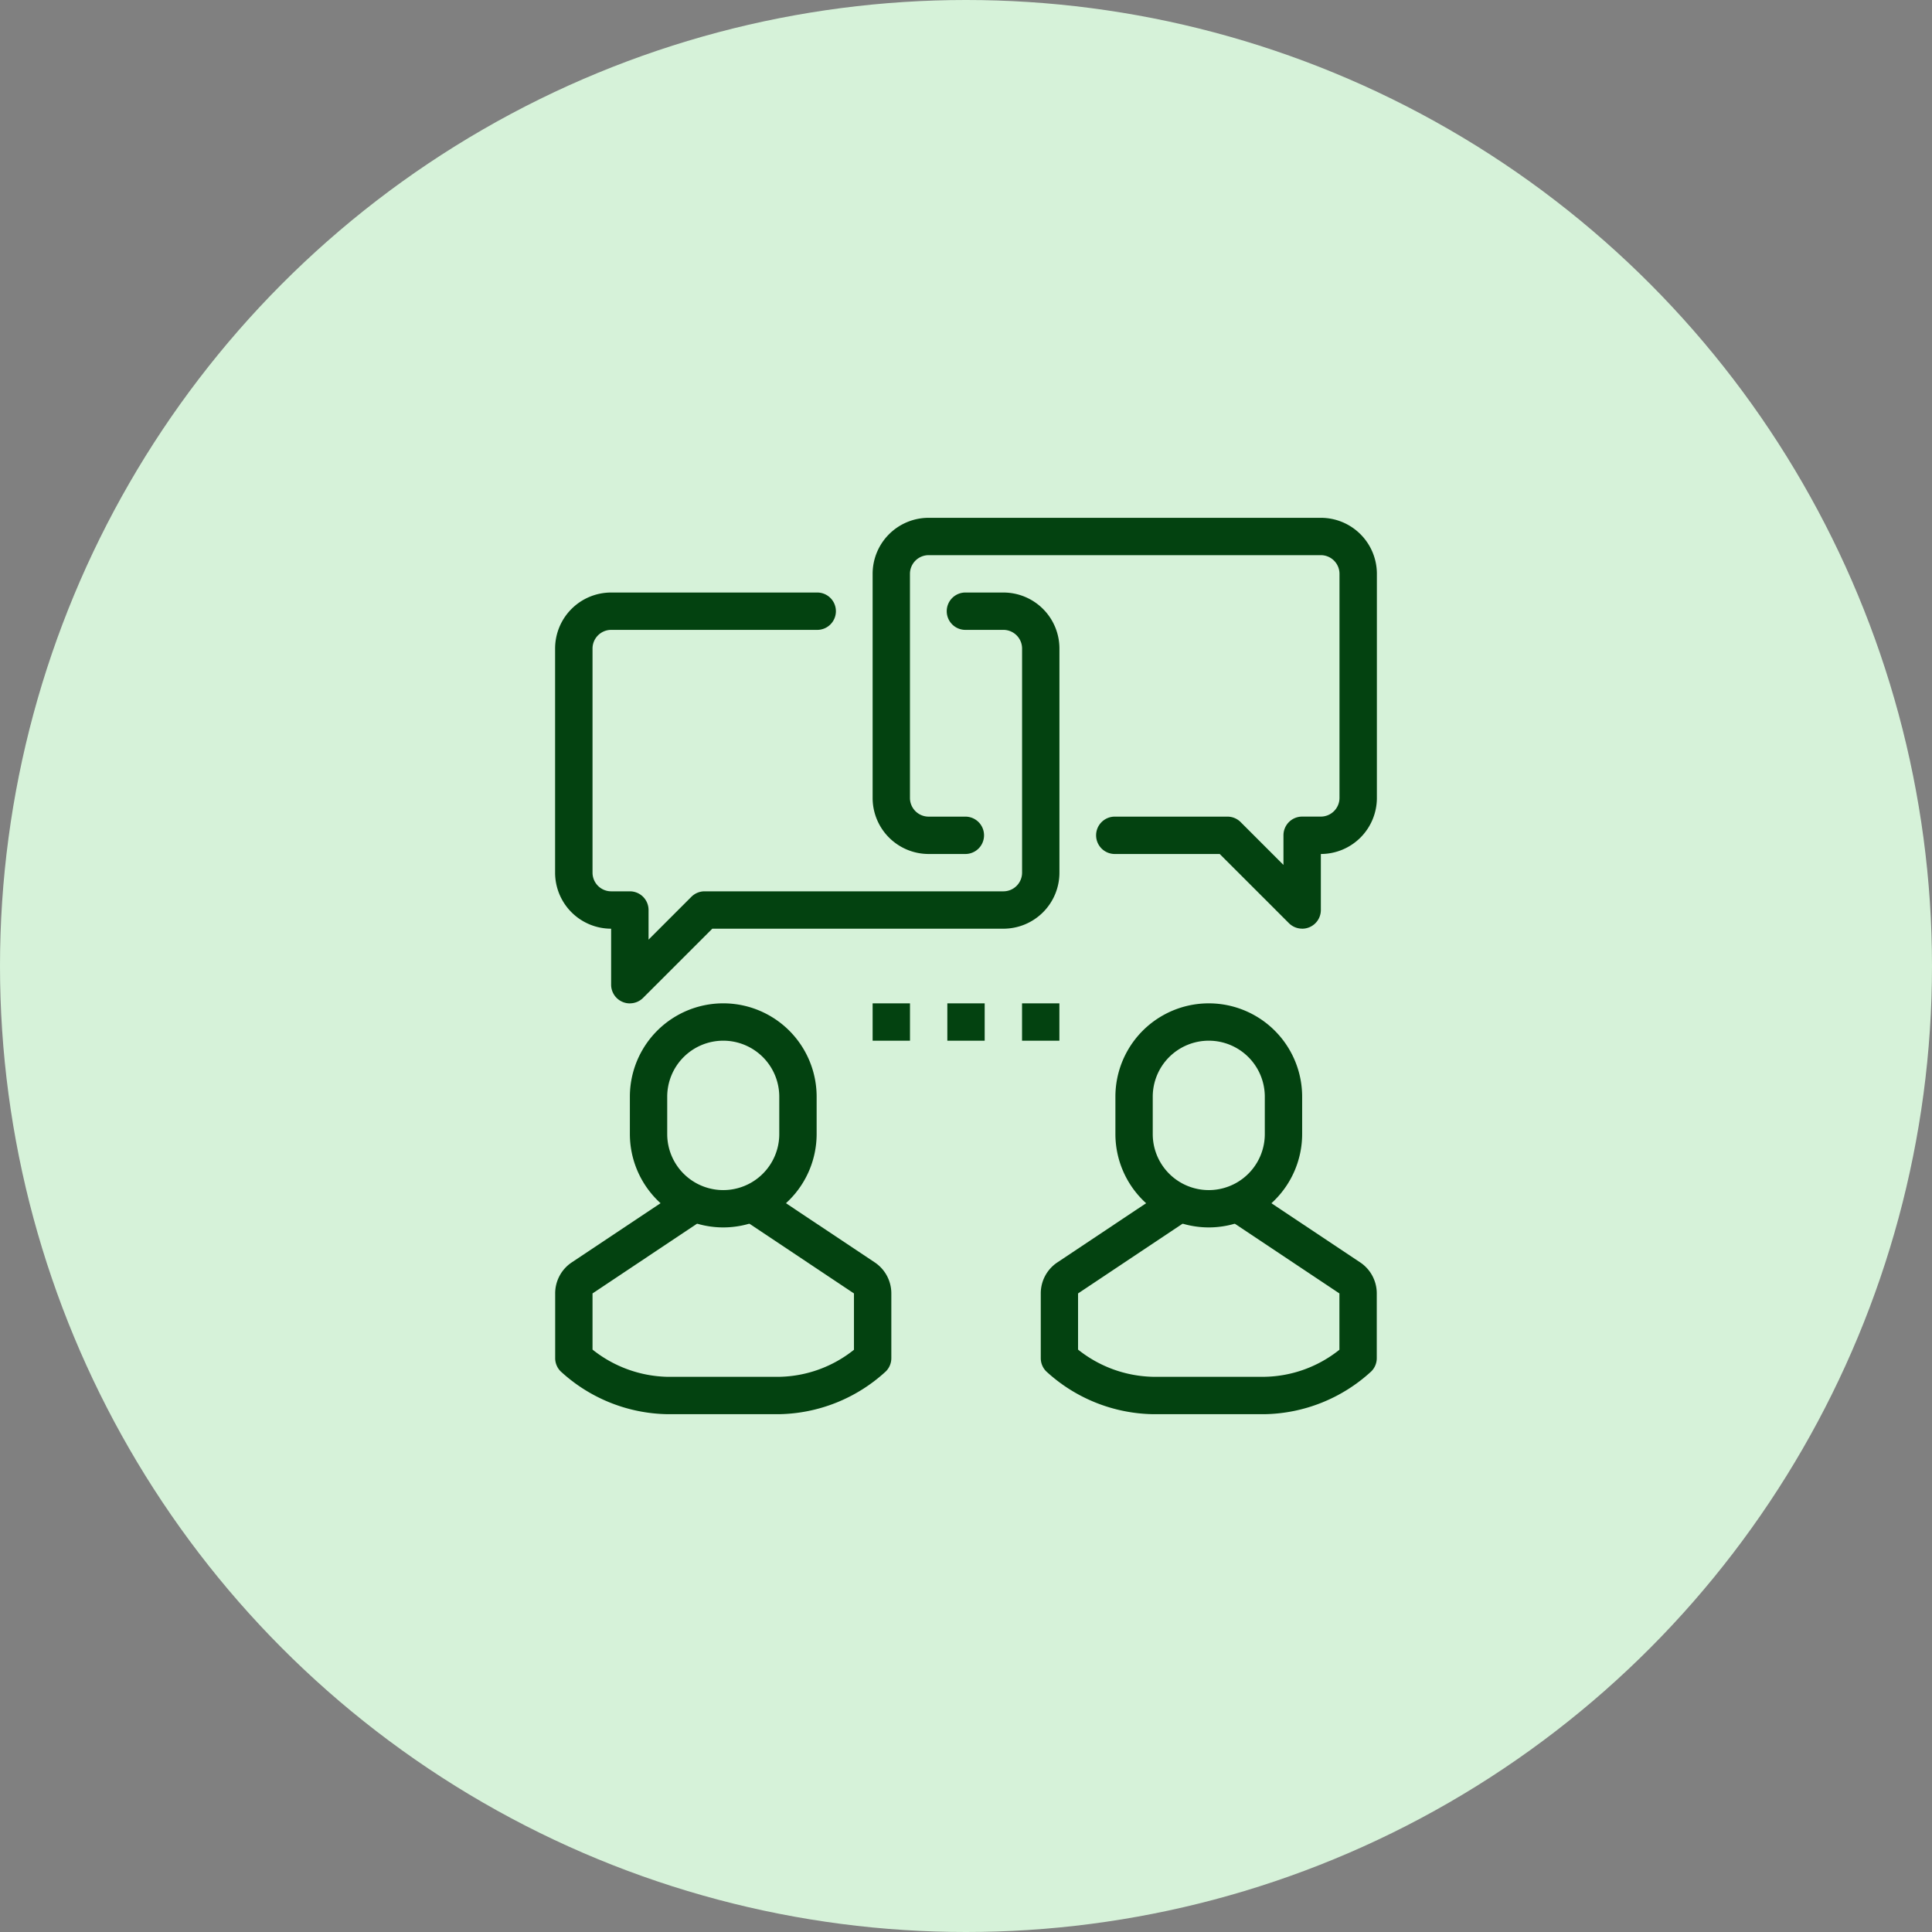 <svg xmlns="http://www.w3.org/2000/svg" xmlns:xlink="http://www.w3.org/1999/xlink" width="100" height="100" viewBox="0 0 100 100"><rect x="0" y="0" width="100" height="100" fill="#808080" stroke="none"/><defs><clipPath id="clip-path"><circle id="Ellipse_11" data-name="Ellipse 11" cx="50" cy="50" r="50" transform="translate(271 3017)" fill="#d6f2d9"></circle></clipPath></defs><g id="Icon" transform="translate(-271 -3017)"><circle id="Ellipse_1" data-name="Ellipse 1" cx="50" cy="50" r="50" transform="translate(271 3017)" fill="#d6f2d9"></circle><g id="Mask_Group_5" data-name="Mask Group 5" clip-path="url(#clip-path)"><g id="communication_1427796" transform="translate(299.736 3043.802)"><path id="Path_41001" data-name="Path 41001" d="M57.648,21.265a.968.968,0,0,1-.684-.283L53.381,17.4h-5.4a.967.967,0,1,1,0-1.933h5.8a.962.962,0,0,1,.684.283l2.216,2.216V16.431a.966.966,0,0,1,.967-.966h.966a.968.968,0,0,0,.967-.967V2.9a.967.967,0,0,0-.967-.967h-20.3a.968.968,0,0,0-.966.967V14.5a.968.968,0,0,0,.966.967h1.933a.967.967,0,0,1,0,1.933H38.316a2.9,2.9,0,0,1-2.9-2.9V2.9a2.9,2.9,0,0,1,2.9-2.9h20.3a2.9,2.9,0,0,1,2.9,2.9V14.5a2.9,2.9,0,0,1-2.9,2.9v2.9a.966.966,0,0,1-.966.967Zm0,0" transform="translate(-18.985)" fill="#034210"></path><path id="Path_41002" data-name="Path 41002" d="M3.866,29.6a.953.953,0,0,1-.37-.073.967.967,0,0,1-.6-.893v-2.9a2.9,2.9,0,0,1-2.9-2.9v-11.6a2.9,2.9,0,0,1,2.9-2.9H13.532a.967.967,0,1,1,0,1.933H2.9a.968.968,0,0,0-.967.967v11.6A.968.968,0,0,0,2.9,23.8h.967a.967.967,0,0,1,.966.967V26.3l2.217-2.217a.964.964,0,0,1,.683-.283H23.2a.968.968,0,0,0,.967-.966v-11.6a.968.968,0,0,0-.967-.967H21.265a.967.967,0,1,1,0-1.933H23.2a2.9,2.9,0,0,1,2.9,2.9v11.6a2.9,2.9,0,0,1-2.9,2.9H8.133L4.55,29.315a.965.965,0,0,1-.683.283Zm0,0" transform="translate(0 -4.467)" fill="#034210"></path><path id="Path_41003" data-name="Path 41003" d="M13.166,65.765a4.838,4.838,0,0,1-4.833-4.833V59A4.833,4.833,0,1,1,18,59v1.933A4.838,4.838,0,0,1,13.166,65.765Zm0-9.665a2.9,2.9,0,0,0-2.9,2.9v1.933a2.9,2.9,0,0,0,5.8,0V59A2.9,2.9,0,0,0,13.166,56.1Zm0,0" transform="translate(-4.467 -29.036)" fill="#034210"></path><path id="Path_41004" data-name="Path 41004" d="M11.6,86.6H5.8A8.354,8.354,0,0,1,.283,84.383.964.964,0,0,1,0,83.7V80.35a1.925,1.925,0,0,1,.862-1.609L5.8,75.45V75H7.732v.967a.968.968,0,0,1-.43.8L1.933,80.35v2.907A6.44,6.44,0,0,0,5.8,84.666h5.8a6.376,6.376,0,0,0,3.865-1.4V80.35L10.1,76.771a.968.968,0,0,1-.43-.8V75H11.6v.45l4.939,3.292a1.929,1.929,0,0,1,.86,1.608V83.7a.964.964,0,0,1-.283.684A8.357,8.357,0,0,1,11.6,86.6Zm0,0" transform="translate(0 -40.204)" fill="#034210"></path><path id="Path_41005" data-name="Path 41005" d="M67.333,65.765A4.838,4.838,0,0,1,62.5,60.932V59a4.833,4.833,0,1,1,9.666,0v1.933A4.838,4.838,0,0,1,67.333,65.765Zm0-9.665a2.9,2.9,0,0,0-2.9,2.9v1.933a2.9,2.9,0,0,0,5.8,0V59A2.9,2.9,0,0,0,67.333,56.1Zm0,0" transform="translate(-33.503 -29.036)" fill="#034210"></path><path id="Path_41006" data-name="Path 41006" d="M65.767,86.6h-5.8a8.358,8.358,0,0,1-5.514-2.216.964.964,0,0,1-.283-.684V80.35a1.925,1.925,0,0,1,.863-1.609l4.936-3.291V75H61.9v.967a.968.968,0,0,1-.43.8L56.1,80.35v2.907a6.43,6.43,0,0,0,3.864,1.408h5.8a6.376,6.376,0,0,0,3.864-1.4V80.35l-5.369-3.579a.968.968,0,0,1-.43-.8V75h1.933v.45L70.7,78.741a1.929,1.929,0,0,1,.861,1.608V83.7a.962.962,0,0,1-.283.684A8.355,8.355,0,0,1,65.767,86.6Zm0,0" transform="translate(-29.036 -40.204)" fill="#034210"></path><path id="Path_41007" data-name="Path 41007" d="M43.75,54.166h1.933V56.1H43.75Zm0,0" transform="translate(-23.452 -29.036)" fill="#034210"></path><path id="Path_41008" data-name="Path 41008" d="M35.416,54.166H37.35V56.1H35.416Zm0,0" transform="translate(-18.985 -29.036)" fill="#034210"></path><path id="Path_41009" data-name="Path 41009" d="M52.084,54.166h1.933V56.1H52.084Zm0,0" transform="translate(-27.919 -29.036)" fill="#034210"></path></g></g></g></svg>